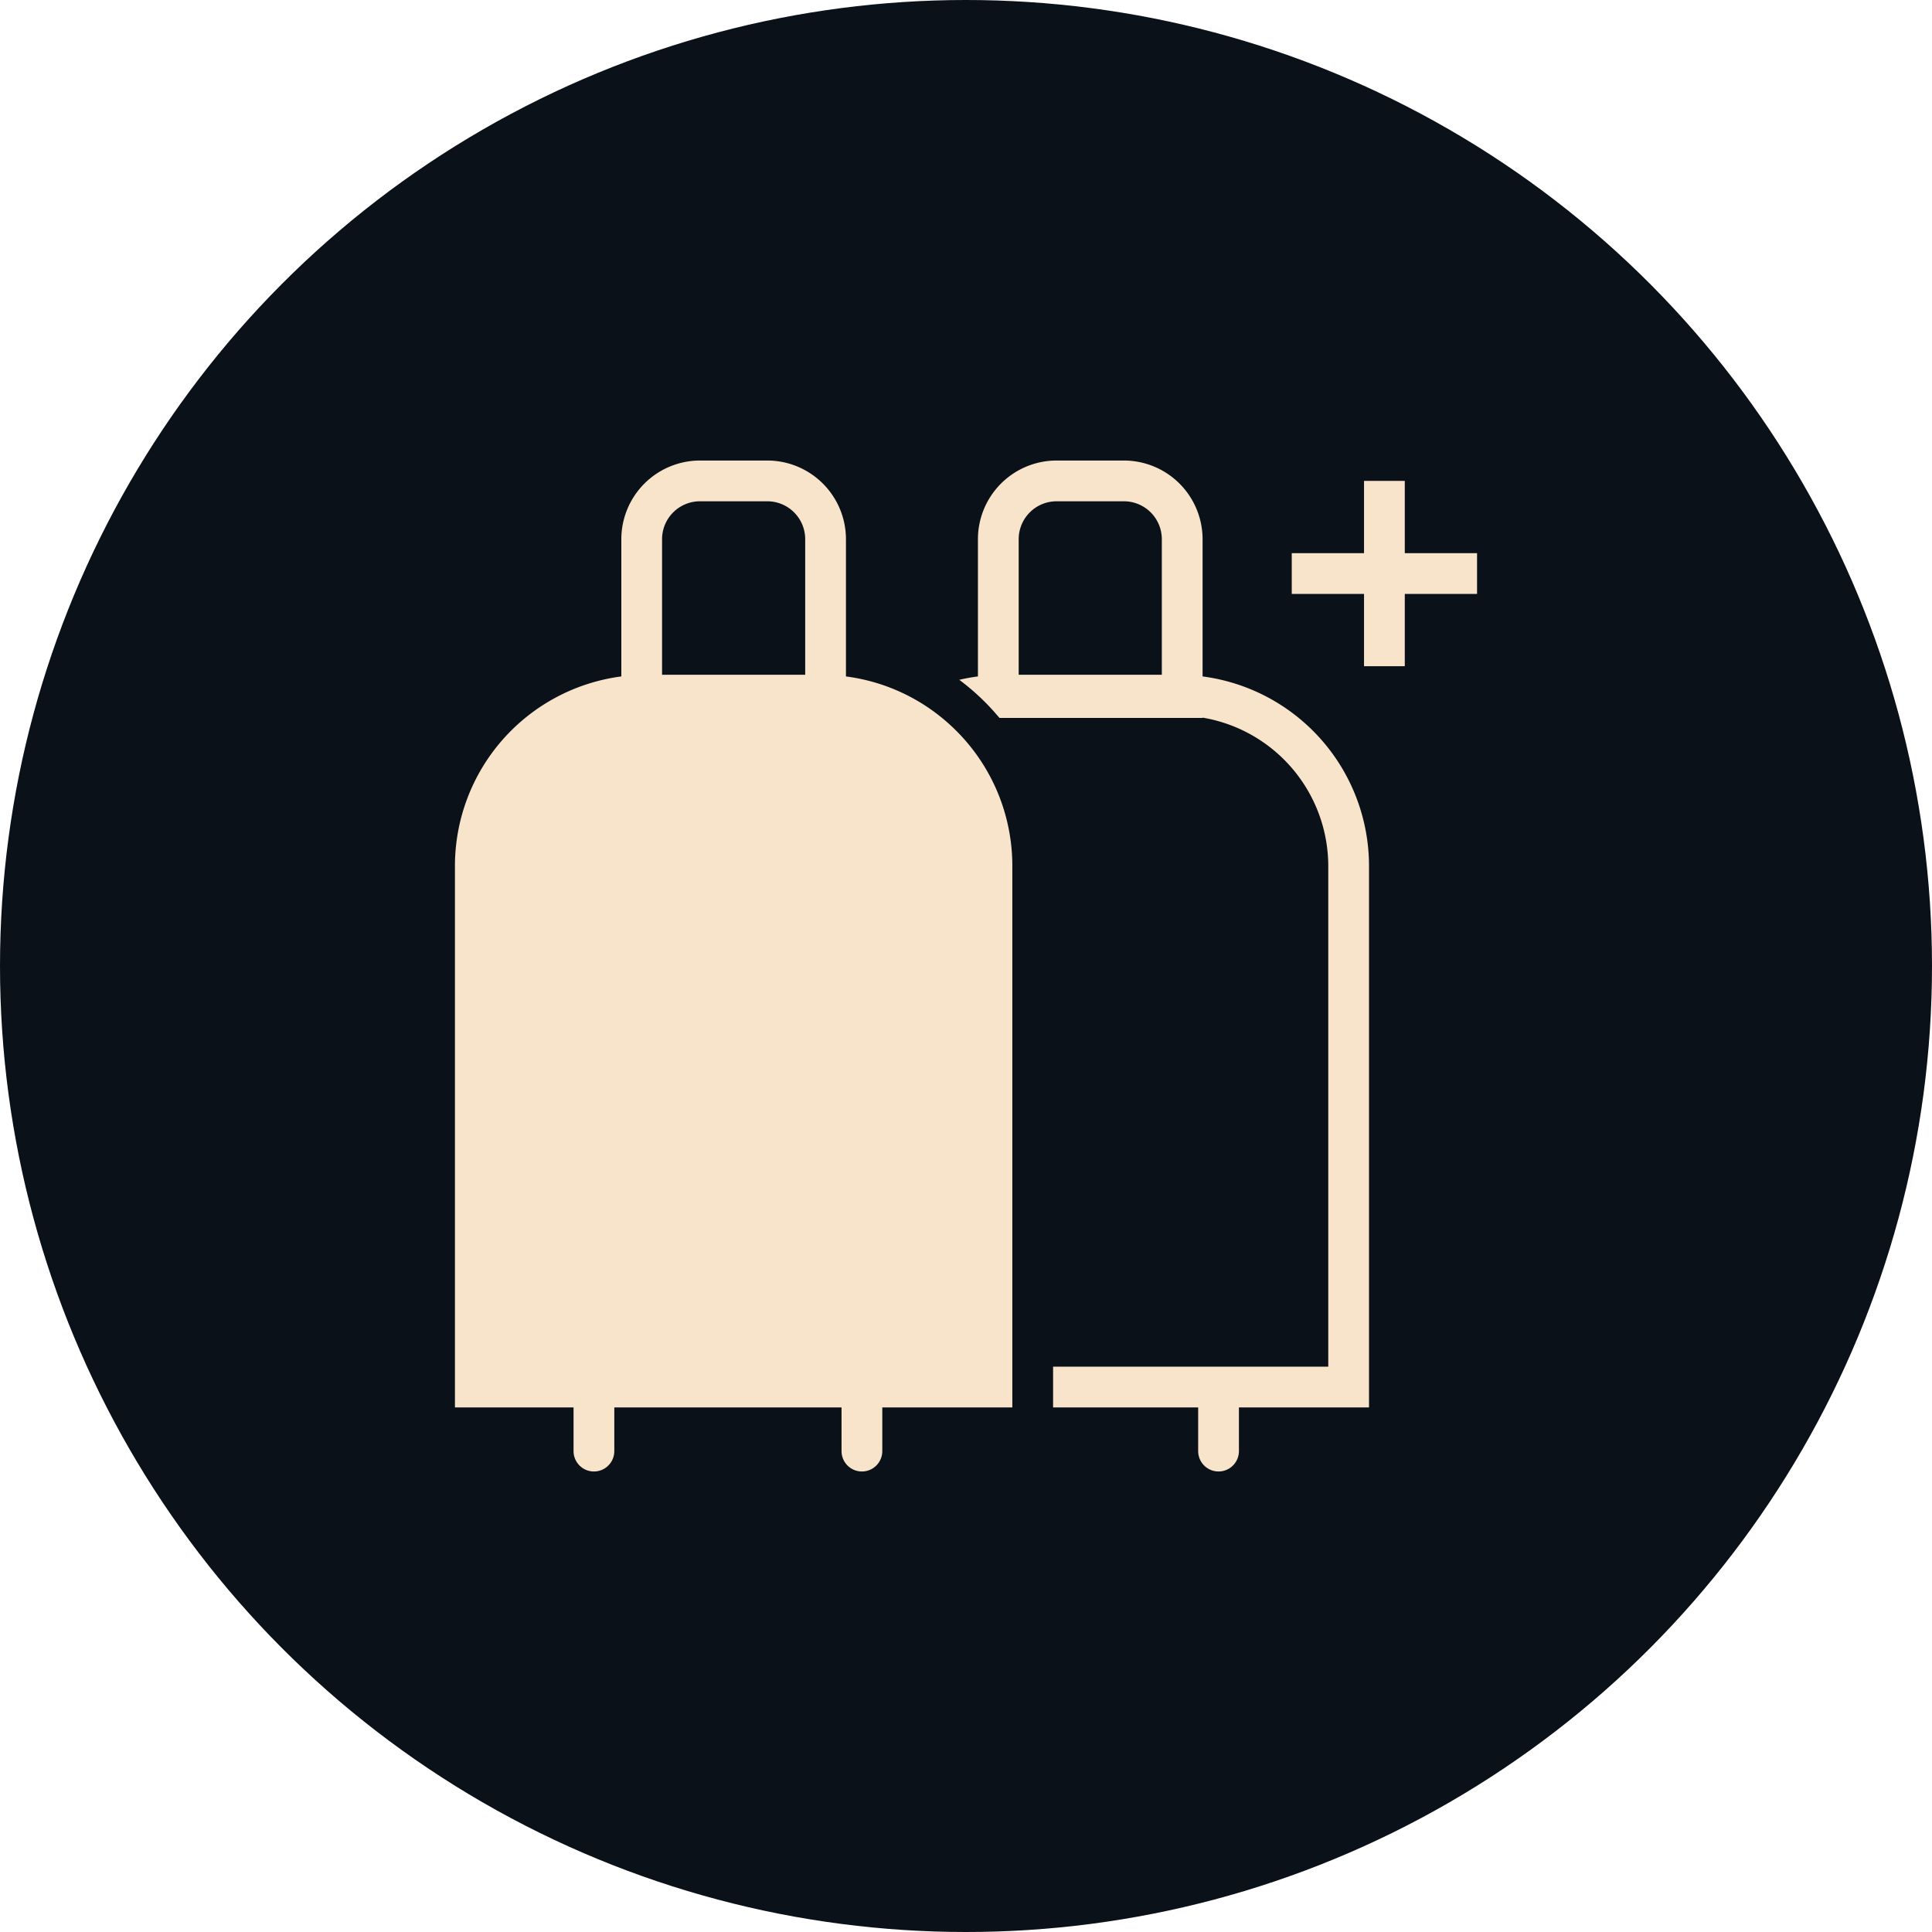 <?xml version="1.0" encoding="UTF-8"?>
<svg xmlns="http://www.w3.org/2000/svg" xmlns:xlink="http://www.w3.org/1999/xlink" width="312" height="312" viewBox="0 0 312 312">
  <defs>
    <clipPath id="clip-path">
      <rect id="Rectangle_1044" data-name="Rectangle 1044" width="165.063" height="163.261" fill="none"></rect>
    </clipPath>
  </defs>
  <g id="Group_1345" data-name="Group 1345" transform="translate(2458 8017)">
    <circle id="Ellipse_197" data-name="Ellipse 197" cx="156" cy="156" r="156" transform="translate(-2458 -8017)" fill="#0b1119"></circle>
    <g id="Group_1305" data-name="Group 1305" transform="translate(-2384.532 -7942.63)">
      <g id="Group_1305-2" data-name="Group 1305" clip-path="url(#clip-path)">
        <path id="Path_603" data-name="Path 603" d="M200.142,34.867V12.7A12.72,12.72,0,0,0,187.438,0H176.562a12.715,12.715,0,0,0-12.7,12.7V34.867a29.76,29.76,0,0,0-3.013.547,37.495,37.495,0,0,1,6.177,5.788c.106.122.218.243.319.37h32.8V41.52a24.345,24.345,0,0,1,20.294,23.97v80.843H176v6.582h23.429v7.053a3.291,3.291,0,1,0,6.582,0v-7.053h21.008V65.491a30.887,30.887,0,0,0-26.877-30.624M170.445,12.7a6.122,6.122,0,0,1,6.117-6.117h10.876A6.127,6.127,0,0,1,193.56,12.7V34.6H170.445Z" transform="translate(-79.404)" fill="#f7e4cb"></path>
        <path id="Path_604" data-name="Path 604" d="M79.987,42.715a30.738,30.738,0,0,0-16.841-7.848V12.7A12.715,12.715,0,0,0,50.447,0H39.571a12.719,12.719,0,0,0-12.7,12.7V34.867A30.887,30.887,0,0,0,0,65.491v87.426H19.155v7.053a3.291,3.291,0,1,0,6.582,0v-7.053H62.432v7.053a3.291,3.291,0,1,0,6.582,0v-7.053h21V65.491A30.8,30.8,0,0,0,79.987,42.715M33.449,12.7a6.127,6.127,0,0,1,6.122-6.117H50.447A6.122,6.122,0,0,1,56.564,12.7V34.6H33.449Z" fill="#f7e4cb"></path>
        <path id="Path_605" data-name="Path 605" d="M285.144,18.171V6.5h-6.583V18.171H266.89v6.582h11.671V36.425h6.583V24.754h11.671V18.171Z" transform="translate(-131.752 -3.209)" fill="#f7e4cb"></path>
      </g>
    </g>
  </g>
</svg>
